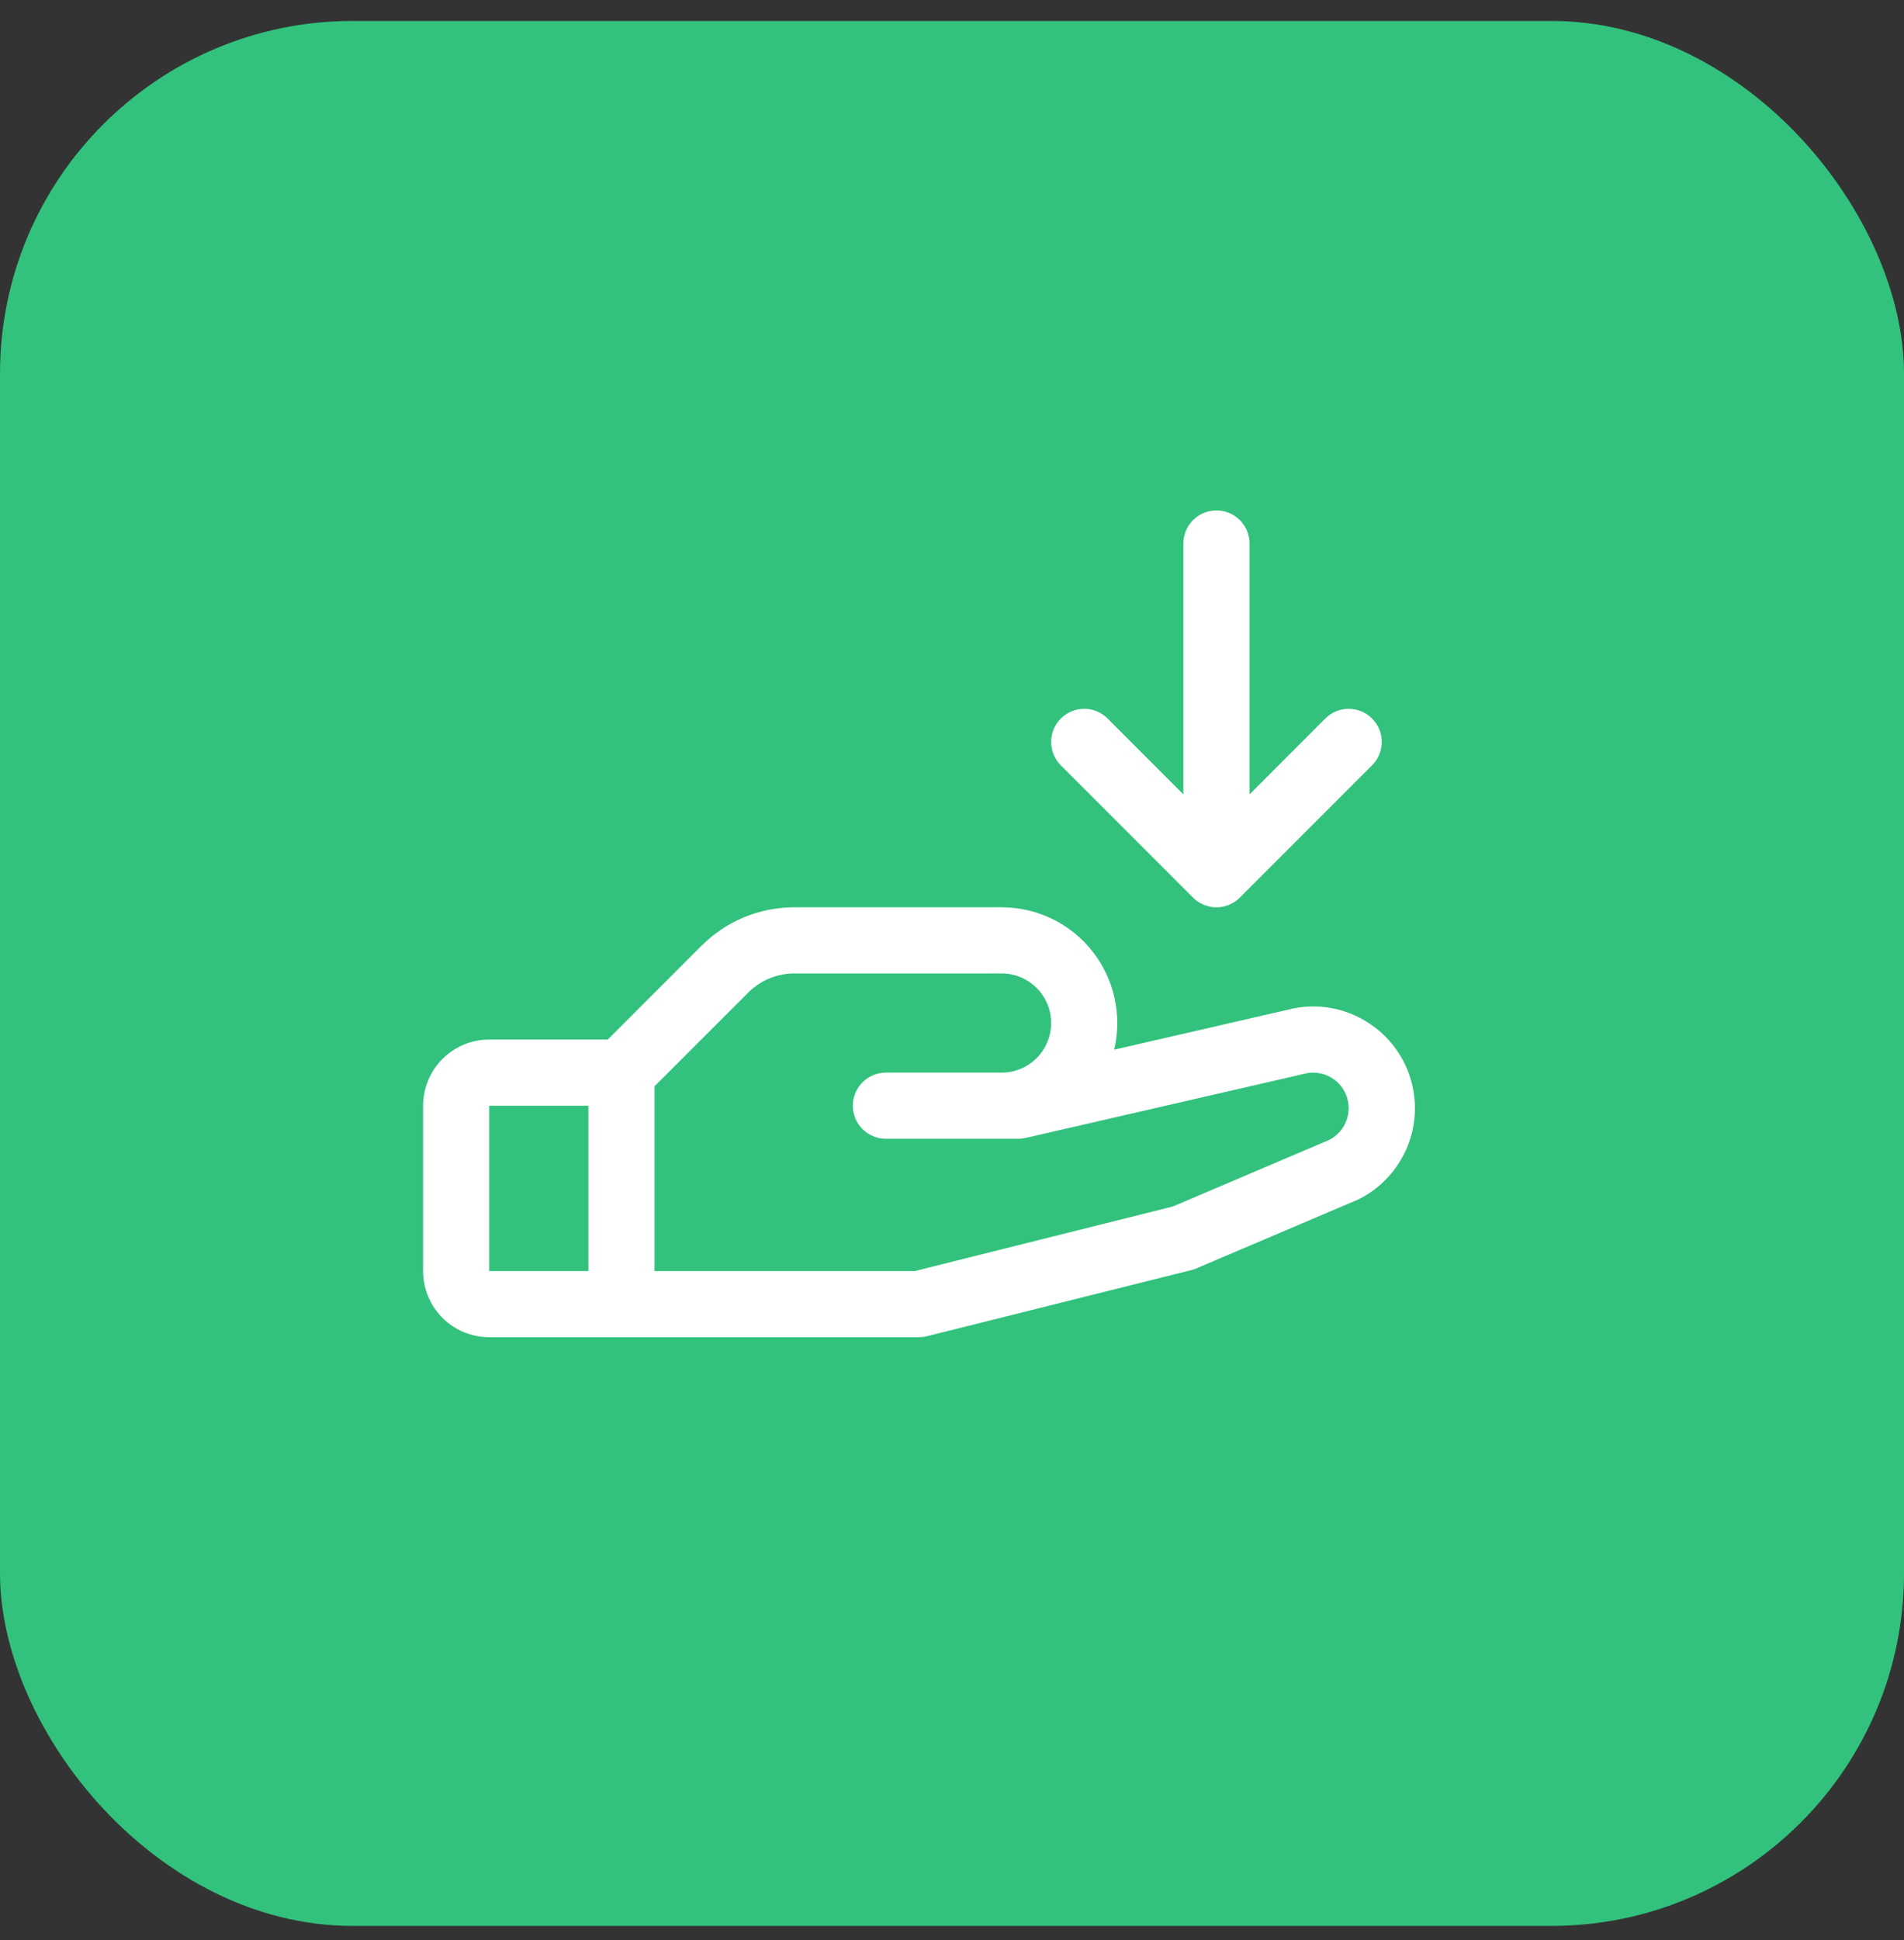 <svg width="54" height="55" viewBox="0 0 54 55" fill="none" xmlns="http://www.w3.org/2000/svg">
<rect x="0" y="0" width="54" height="55" fill="#333333" stroke="none"/>
<rect y="0.594" width="54" height="54" rx="10" fill="#32C27D"/>
<g clip-path="url(#clip0_224_6083)">
<path d="M38.992 29.124C38.643 28.856 38.237 28.671 37.805 28.585C37.373 28.499 36.928 28.514 36.503 28.628L31.6 29.756C31.714 29.274 31.717 28.773 31.61 28.289C31.503 27.806 31.287 27.353 30.98 26.964C30.673 26.576 30.282 26.262 29.836 26.046C29.39 25.831 28.901 25.719 28.406 25.719H22.54C22.047 25.718 21.559 25.814 21.104 26.002C20.649 26.191 20.235 26.468 19.888 26.817L17.237 29.469H13.875C13.378 29.469 12.901 29.666 12.549 30.018C12.197 30.37 12 30.846 12 31.344V36.031C12 36.529 12.197 37.005 12.549 37.357C12.901 37.709 13.378 37.906 13.875 37.906H26.062C26.139 37.906 26.215 37.897 26.29 37.878L33.79 36.003C33.838 35.992 33.884 35.976 33.929 35.956L38.484 34.018L38.536 33.995C38.974 33.776 39.349 33.449 39.625 33.045C39.902 32.642 40.071 32.174 40.117 31.687C40.163 31.2 40.085 30.709 39.889 30.261C39.693 29.812 39.386 29.421 38.996 29.124H38.992ZM13.875 31.344H16.688V36.031H13.875V31.344ZM37.715 32.306L33.261 34.202L25.945 36.031H18.562V30.794L21.215 28.143C21.388 27.968 21.594 27.83 21.822 27.735C22.049 27.641 22.294 27.593 22.54 27.594H28.406C28.779 27.594 29.137 27.742 29.401 28.006C29.664 28.269 29.812 28.627 29.812 29C29.812 29.373 29.664 29.731 29.401 29.994C29.137 30.258 28.779 30.406 28.406 30.406H25.125C24.876 30.406 24.638 30.505 24.462 30.681C24.286 30.857 24.188 31.095 24.188 31.344C24.188 31.592 24.286 31.831 24.462 32.007C24.638 32.182 24.876 32.281 25.125 32.281H28.875C28.946 32.281 29.016 32.273 29.085 32.258L36.936 30.452L36.973 30.443C37.212 30.376 37.468 30.401 37.691 30.511C37.914 30.622 38.088 30.811 38.179 31.042C38.271 31.274 38.274 31.531 38.187 31.764C38.101 31.997 37.931 32.19 37.711 32.306H37.715ZM30.087 21.695C29.911 21.519 29.812 21.28 29.812 21.031C29.812 20.782 29.911 20.544 30.087 20.368C30.263 20.192 30.501 20.093 30.75 20.093C30.999 20.093 31.237 20.192 31.413 20.368L33.562 22.518V15.406C33.562 15.158 33.661 14.919 33.837 14.743C34.013 14.568 34.251 14.469 34.5 14.469C34.749 14.469 34.987 14.568 35.163 14.743C35.339 14.919 35.438 15.158 35.438 15.406V22.518L37.587 20.368C37.763 20.192 38.001 20.093 38.25 20.093C38.499 20.093 38.737 20.192 38.913 20.368C39.089 20.544 39.188 20.782 39.188 21.031C39.188 21.28 39.089 21.519 38.913 21.695L35.163 25.445C35.076 25.532 34.973 25.601 34.859 25.648C34.745 25.695 34.623 25.72 34.5 25.72C34.377 25.72 34.255 25.695 34.141 25.648C34.027 25.601 33.924 25.532 33.837 25.445L30.087 21.695Z" fill="white"/>
</g>
<defs>
<clipPath id="clip0_224_6083">
<rect width="30" height="30" fill="white" transform="translate(12 12.594)"/>
</clipPath>
</defs>
</svg>
